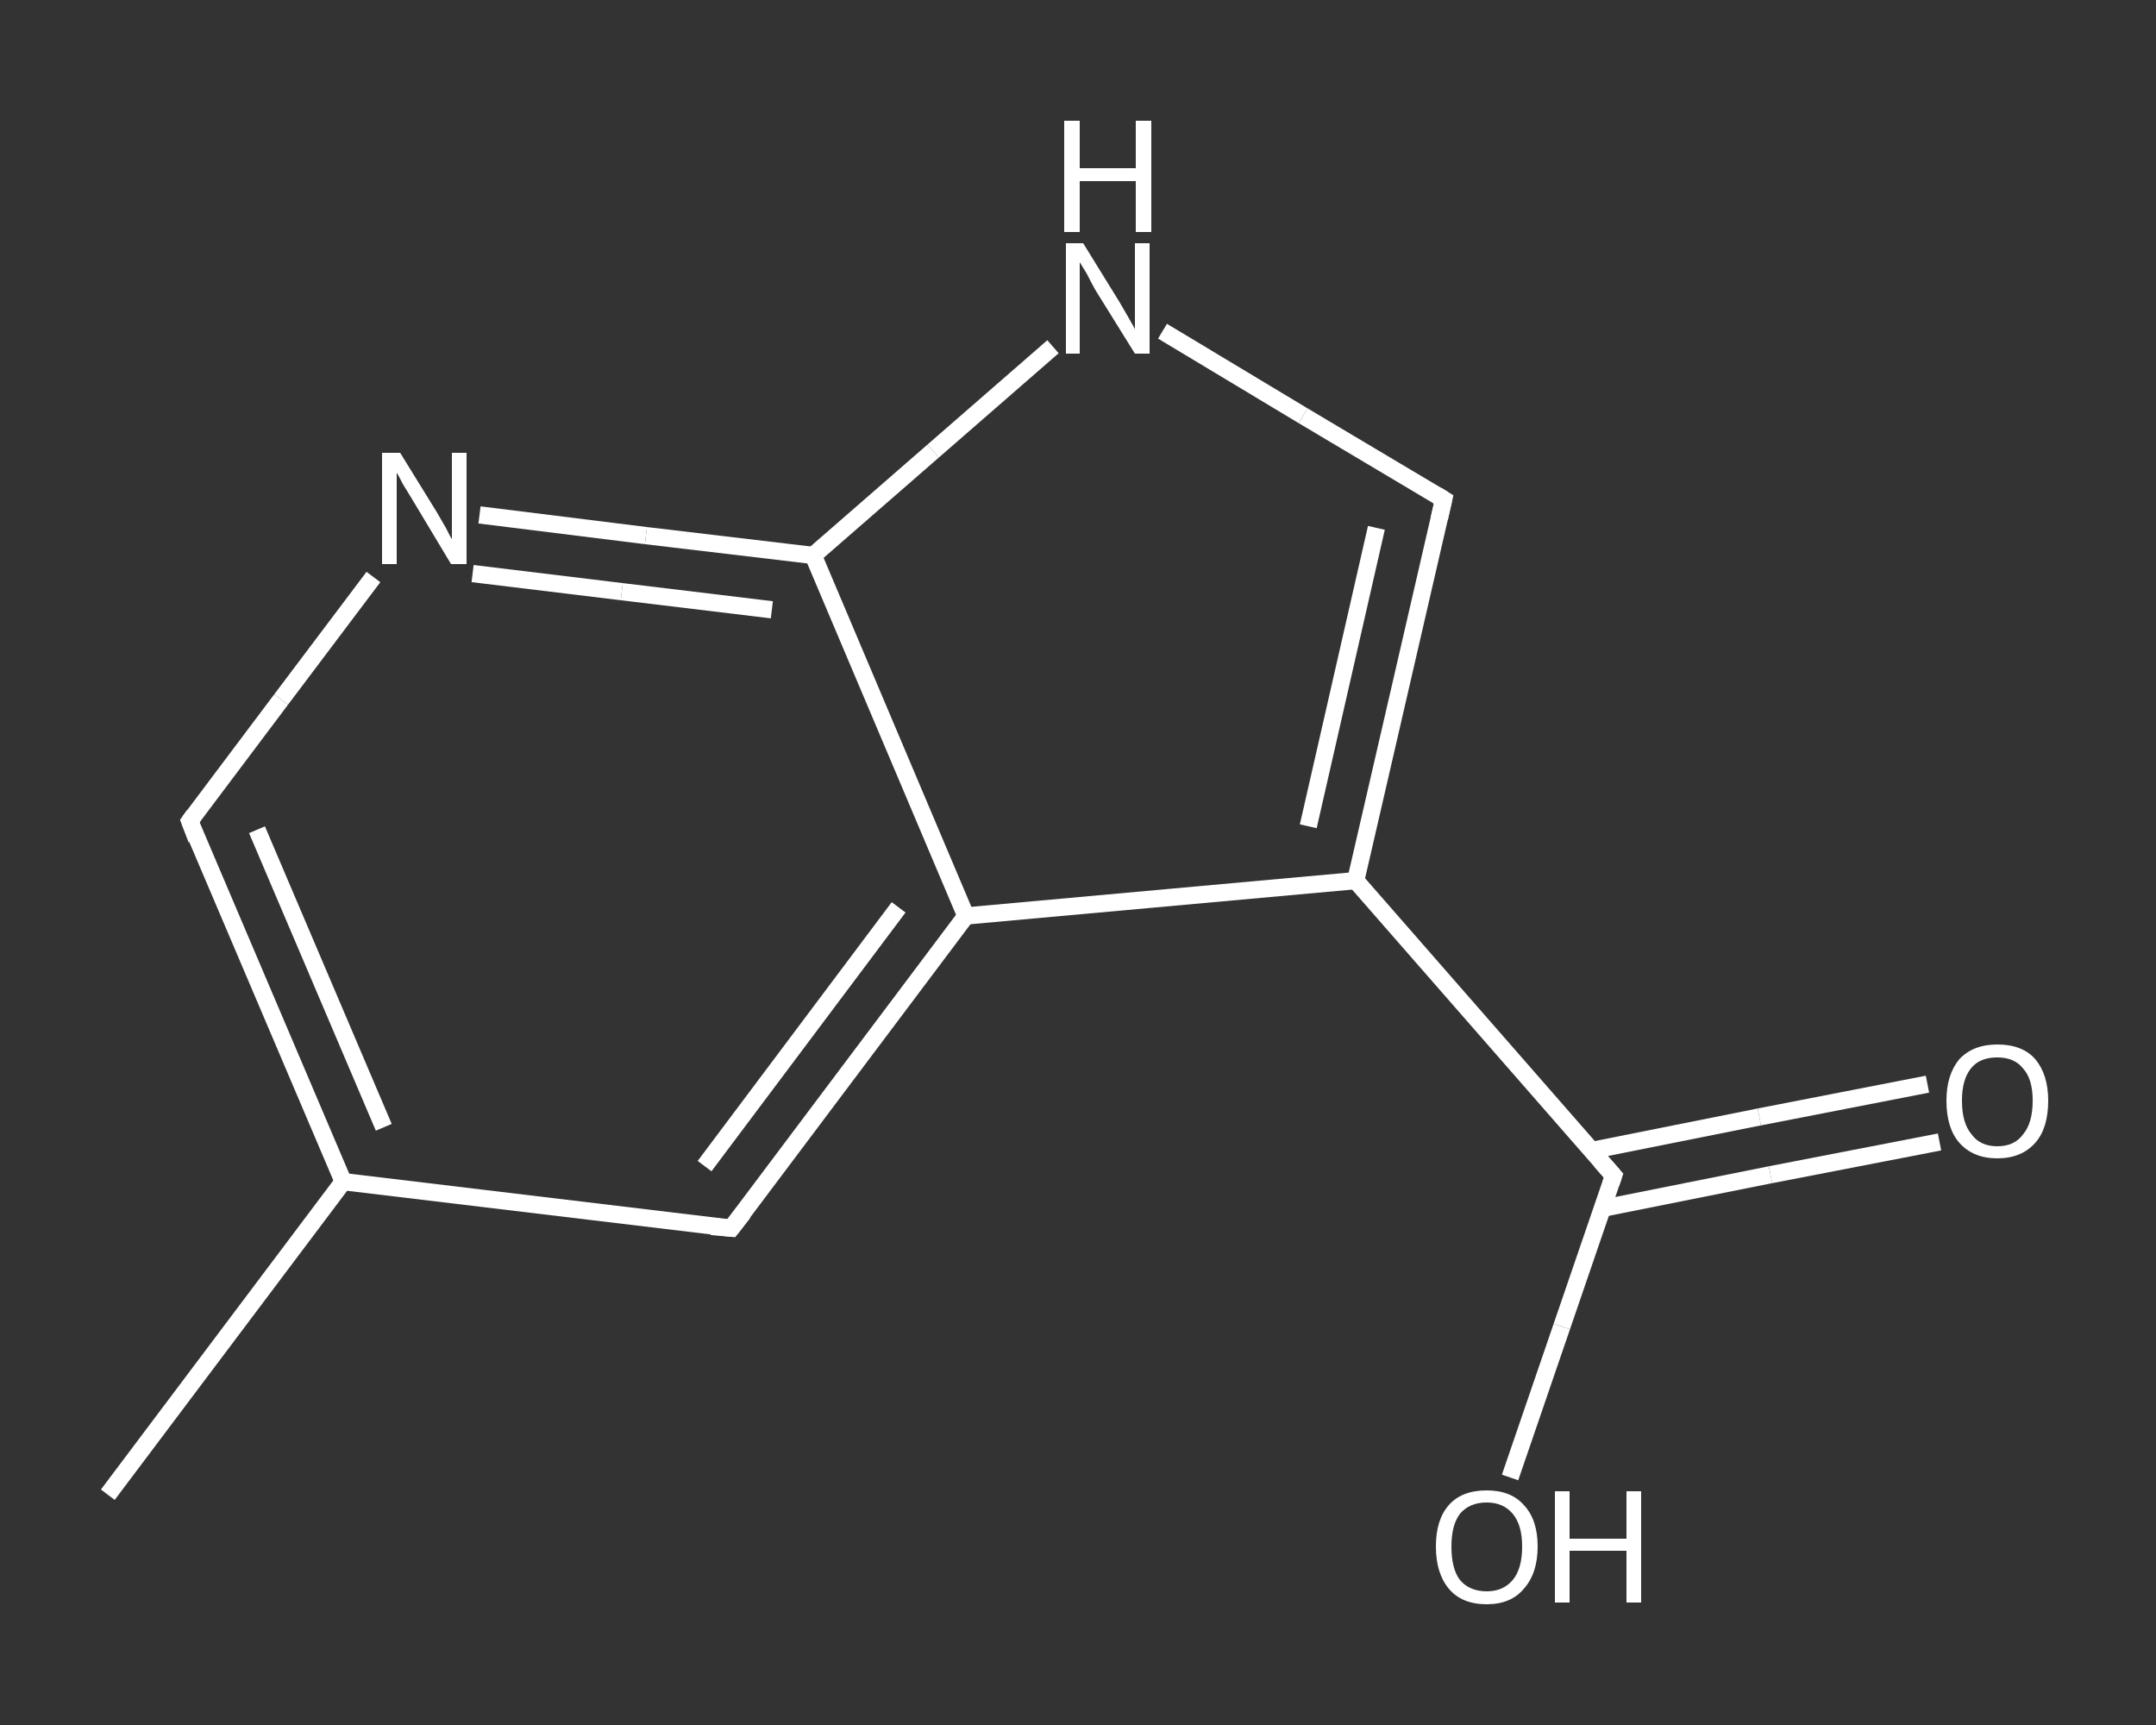 <?xml version='1.0' encoding='iso-8859-1'?>
<svg version='1.1' baseProfile='full'
              xmlns='http://www.w3.org/2000/svg'
                      xmlns:rdkit='http://www.rdkit.org/xml'
                      xmlns:xlink='http://www.w3.org/1999/xlink'
                  xml:space='preserve'
width='250px' height='200px' viewBox='0 0 250 200'>
<rect x="0" y="0" width="250" height="200" fill="#333333" stroke="none"/>
<!-- END OF HEADER -->
<rect style='opacity:1.0;fill:transparent;stroke:none' width='250.0' height='200.0' x='0.0' y='0.0'> </rect>
<path class='bond-0 atom-0 atom-1' d='M 12.5,173.3 L 39.8,137.0' style='fill:none;fill-rule:evenodd;stroke:#FFFFFF;stroke-width:2.0px;stroke-linecap:butt;stroke-linejoin:miter;stroke-opacity:1' />
<path class='bond-1 atom-1 atom-2' d='M 39.8,137.0 L 22.0,95.2' style='fill:none;fill-rule:evenodd;stroke:#FFFFFF;stroke-width:2.0px;stroke-linecap:butt;stroke-linejoin:miter;stroke-opacity:1' />
<path class='bond-1 atom-1 atom-2' d='M 44.5,130.7 L 29.8,96.2' style='fill:none;fill-rule:evenodd;stroke:#FFFFFF;stroke-width:2.0px;stroke-linecap:butt;stroke-linejoin:miter;stroke-opacity:1' />
<path class='bond-2 atom-2 atom-3' d='M 22.0,95.2 L 32.6,81.1' style='fill:none;fill-rule:evenodd;stroke:#FFFFFF;stroke-width:2.0px;stroke-linecap:butt;stroke-linejoin:miter;stroke-opacity:1' />
<path class='bond-2 atom-2 atom-3' d='M 32.6,81.1 L 43.3,66.9' style='fill:none;fill-rule:evenodd;stroke:#FFFFFF;stroke-width:2.0px;stroke-linecap:butt;stroke-linejoin:miter;stroke-opacity:1' />
<path class='bond-3 atom-3 atom-4' d='M 55.6,59.7 L 74.9,62.1' style='fill:none;fill-rule:evenodd;stroke:#FFFFFF;stroke-width:2.0px;stroke-linecap:butt;stroke-linejoin:miter;stroke-opacity:1' />
<path class='bond-3 atom-3 atom-4' d='M 74.9,62.1 L 94.3,64.4' style='fill:none;fill-rule:evenodd;stroke:#FFFFFF;stroke-width:2.0px;stroke-linecap:butt;stroke-linejoin:miter;stroke-opacity:1' />
<path class='bond-3 atom-3 atom-4' d='M 54.8,66.5 L 72.1,68.6' style='fill:none;fill-rule:evenodd;stroke:#FFFFFF;stroke-width:2.0px;stroke-linecap:butt;stroke-linejoin:miter;stroke-opacity:1' />
<path class='bond-3 atom-3 atom-4' d='M 72.1,68.6 L 89.5,70.7' style='fill:none;fill-rule:evenodd;stroke:#FFFFFF;stroke-width:2.0px;stroke-linecap:butt;stroke-linejoin:miter;stroke-opacity:1' />
<path class='bond-4 atom-4 atom-5' d='M 94.3,64.4 L 108.2,52.3' style='fill:none;fill-rule:evenodd;stroke:#FFFFFF;stroke-width:2.0px;stroke-linecap:butt;stroke-linejoin:miter;stroke-opacity:1' />
<path class='bond-4 atom-4 atom-5' d='M 108.2,52.3 L 122.1,40.2' style='fill:none;fill-rule:evenodd;stroke:#FFFFFF;stroke-width:2.0px;stroke-linecap:butt;stroke-linejoin:miter;stroke-opacity:1' />
<path class='bond-5 atom-5 atom-6' d='M 134.8,38.4 L 151.1,48.2' style='fill:none;fill-rule:evenodd;stroke:#FFFFFF;stroke-width:2.0px;stroke-linecap:butt;stroke-linejoin:miter;stroke-opacity:1' />
<path class='bond-5 atom-5 atom-6' d='M 151.1,48.2 L 167.4,57.9' style='fill:none;fill-rule:evenodd;stroke:#FFFFFF;stroke-width:2.0px;stroke-linecap:butt;stroke-linejoin:miter;stroke-opacity:1' />
<path class='bond-6 atom-6 atom-7' d='M 167.4,57.9 L 157.2,102.1' style='fill:none;fill-rule:evenodd;stroke:#FFFFFF;stroke-width:2.0px;stroke-linecap:butt;stroke-linejoin:miter;stroke-opacity:1' />
<path class='bond-6 atom-6 atom-7' d='M 159.6,61.2 L 151.7,95.8' style='fill:none;fill-rule:evenodd;stroke:#FFFFFF;stroke-width:2.0px;stroke-linecap:butt;stroke-linejoin:miter;stroke-opacity:1' />
<path class='bond-7 atom-7 atom-8' d='M 157.2,102.1 L 187.1,136.3' style='fill:none;fill-rule:evenodd;stroke:#FFFFFF;stroke-width:2.0px;stroke-linecap:butt;stroke-linejoin:miter;stroke-opacity:1' />
<path class='bond-8 atom-8 atom-9' d='M 185.8,140.1 L 205.3,136.2' style='fill:none;fill-rule:evenodd;stroke:#FFFFFF;stroke-width:2.0px;stroke-linecap:butt;stroke-linejoin:miter;stroke-opacity:1' />
<path class='bond-8 atom-8 atom-9' d='M 205.3,136.2 L 224.9,132.4' style='fill:none;fill-rule:evenodd;stroke:#FFFFFF;stroke-width:2.0px;stroke-linecap:butt;stroke-linejoin:miter;stroke-opacity:1' />
<path class='bond-8 atom-8 atom-9' d='M 184.5,133.4 L 204.0,129.5' style='fill:none;fill-rule:evenodd;stroke:#FFFFFF;stroke-width:2.0px;stroke-linecap:butt;stroke-linejoin:miter;stroke-opacity:1' />
<path class='bond-8 atom-8 atom-9' d='M 204.0,129.5 L 223.5,125.7' style='fill:none;fill-rule:evenodd;stroke:#FFFFFF;stroke-width:2.0px;stroke-linecap:butt;stroke-linejoin:miter;stroke-opacity:1' />
<path class='bond-9 atom-8 atom-10' d='M 187.1,136.3 L 181.1,153.8' style='fill:none;fill-rule:evenodd;stroke:#FFFFFF;stroke-width:2.0px;stroke-linecap:butt;stroke-linejoin:miter;stroke-opacity:1' />
<path class='bond-9 atom-8 atom-10' d='M 181.1,153.8 L 175.1,171.3' style='fill:none;fill-rule:evenodd;stroke:#FFFFFF;stroke-width:2.0px;stroke-linecap:butt;stroke-linejoin:miter;stroke-opacity:1' />
<path class='bond-10 atom-7 atom-11' d='M 157.2,102.1 L 112.0,106.2' style='fill:none;fill-rule:evenodd;stroke:#FFFFFF;stroke-width:2.0px;stroke-linecap:butt;stroke-linejoin:miter;stroke-opacity:1' />
<path class='bond-11 atom-11 atom-12' d='M 112.0,106.2 L 84.8,142.4' style='fill:none;fill-rule:evenodd;stroke:#FFFFFF;stroke-width:2.0px;stroke-linecap:butt;stroke-linejoin:miter;stroke-opacity:1' />
<path class='bond-11 atom-11 atom-12' d='M 104.2,105.2 L 81.7,135.2' style='fill:none;fill-rule:evenodd;stroke:#FFFFFF;stroke-width:2.0px;stroke-linecap:butt;stroke-linejoin:miter;stroke-opacity:1' />
<path class='bond-12 atom-12 atom-1' d='M 84.8,142.4 L 39.8,137.0' style='fill:none;fill-rule:evenodd;stroke:#FFFFFF;stroke-width:2.0px;stroke-linecap:butt;stroke-linejoin:miter;stroke-opacity:1' />
<path class='bond-13 atom-11 atom-4' d='M 112.0,106.2 L 94.3,64.4' style='fill:none;fill-rule:evenodd;stroke:#FFFFFF;stroke-width:2.0px;stroke-linecap:butt;stroke-linejoin:miter;stroke-opacity:1' />
<path d='M 22.8,97.3 L 22.0,95.2 L 22.5,94.5' style='fill:none;stroke:#FFFFFF;stroke-width:2.0px;stroke-linecap:butt;stroke-linejoin:miter;stroke-opacity:1;' />
<path d='M 166.6,57.4 L 167.4,57.9 L 166.9,60.1' style='fill:none;stroke:#FFFFFF;stroke-width:2.0px;stroke-linecap:butt;stroke-linejoin:miter;stroke-opacity:1;' />
<path d='M 185.6,134.6 L 187.1,136.3 L 186.8,137.2' style='fill:none;stroke:#FFFFFF;stroke-width:2.0px;stroke-linecap:butt;stroke-linejoin:miter;stroke-opacity:1;' />
<path d='M 86.2,140.6 L 84.8,142.4 L 82.5,142.2' style='fill:none;stroke:#FFFFFF;stroke-width:2.0px;stroke-linecap:butt;stroke-linejoin:miter;stroke-opacity:1;' />
<path class='atom-3' d='M 46.4 52.5
L 50.6 59.3
Q 51.0 60.0, 51.7 61.2
Q 52.3 62.4, 52.4 62.5
L 52.4 52.5
L 54.1 52.5
L 54.1 65.4
L 52.3 65.4
L 47.8 57.9
Q 47.3 57.1, 46.7 56.1
Q 46.2 55.1, 46.0 54.8
L 46.0 65.4
L 44.3 65.4
L 44.3 52.5
L 46.4 52.5
' fill='#FFFFFF'/>
<path class='atom-5' d='M 125.6 28.2
L 129.8 35.0
Q 130.2 35.7, 130.9 36.9
Q 131.6 38.1, 131.6 38.2
L 131.6 28.2
L 133.3 28.2
L 133.3 41.0
L 131.6 41.0
L 127.0 33.6
Q 126.5 32.7, 126.0 31.7
Q 125.4 30.7, 125.2 30.4
L 125.2 41.0
L 123.6 41.0
L 123.6 28.2
L 125.6 28.2
' fill='#FFFFFF'/>
<path class='atom-5' d='M 123.4 14.0
L 125.2 14.0
L 125.2 19.5
L 131.7 19.5
L 131.7 14.0
L 133.5 14.0
L 133.5 26.9
L 131.7 26.9
L 131.7 21.0
L 125.2 21.0
L 125.2 26.9
L 123.4 26.9
L 123.4 14.0
' fill='#FFFFFF'/>
<path class='atom-9' d='M 225.7 127.6
Q 225.7 124.6, 227.2 122.8
Q 228.8 121.1, 231.6 121.1
Q 234.5 121.1, 236.0 122.8
Q 237.5 124.6, 237.5 127.6
Q 237.5 130.8, 236.0 132.5
Q 234.4 134.3, 231.6 134.3
Q 228.8 134.3, 227.2 132.5
Q 225.7 130.8, 225.7 127.6
M 231.6 132.9
Q 233.6 132.9, 234.6 131.5
Q 235.7 130.2, 235.7 127.6
Q 235.7 125.1, 234.6 123.9
Q 233.6 122.6, 231.6 122.6
Q 229.6 122.6, 228.6 123.8
Q 227.5 125.1, 227.5 127.6
Q 227.5 130.2, 228.6 131.5
Q 229.6 132.9, 231.6 132.9
' fill='#FFFFFF'/>
<path class='atom-10' d='M 166.5 179.3
Q 166.5 176.2, 168.0 174.5
Q 169.5 172.8, 172.4 172.8
Q 175.2 172.8, 176.7 174.5
Q 178.3 176.2, 178.3 179.3
Q 178.3 182.4, 176.7 184.2
Q 175.2 186.0, 172.4 186.0
Q 169.5 186.0, 168.0 184.2
Q 166.5 182.4, 166.5 179.3
M 172.4 184.5
Q 174.3 184.5, 175.4 183.2
Q 176.5 181.9, 176.5 179.3
Q 176.5 176.8, 175.4 175.5
Q 174.3 174.2, 172.4 174.2
Q 170.4 174.2, 169.3 175.5
Q 168.3 176.8, 168.3 179.3
Q 168.3 181.9, 169.3 183.2
Q 170.4 184.5, 172.4 184.5
' fill='#FFFFFF'/>
<path class='atom-10' d='M 180.3 172.9
L 182.0 172.9
L 182.0 178.4
L 188.6 178.4
L 188.6 172.9
L 190.3 172.9
L 190.3 185.8
L 188.6 185.8
L 188.6 179.8
L 182.0 179.8
L 182.0 185.8
L 180.3 185.8
L 180.3 172.9
' fill='#FFFFFF'/>
</svg>
